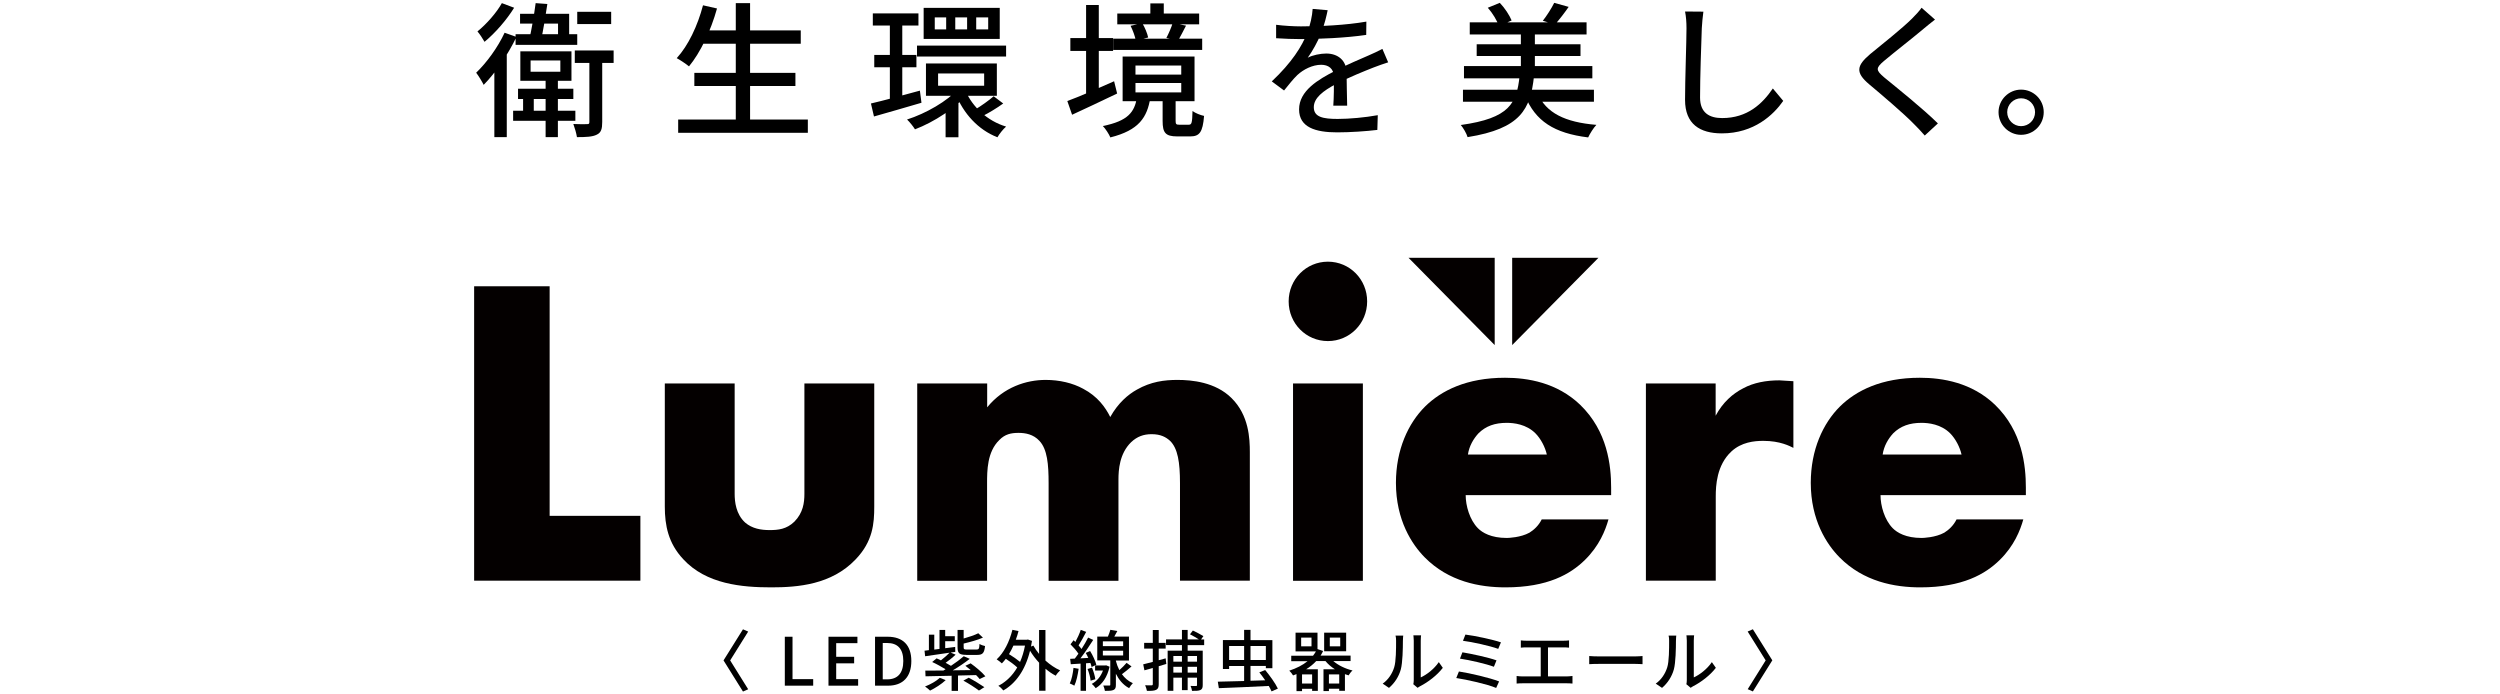 <svg width="580" height="161" viewBox="0 0 580 161" fill="none" xmlns="http://www.w3.org/2000/svg">
<g clip-path="url(#clip0_155_29)">
<path d="M173.578 159.912L172.37 160.439L167.857 153.213L172.37 146L173.578 146.527L169.4 153.213L173.578 159.912Z" fill="black"/>
<path d="M182.077 147.723H183.864V157.559H188.66V159.076H182.077V147.723Z" fill="black"/>
<path d="M192.208 147.723H198.92V149.214H193.996V152.377H198.161V153.894H193.996V157.559H199.087V159.076H192.208V147.723Z" fill="black"/>
<path d="M203.008 147.723H205.953C209.437 147.723 211.43 149.652 211.43 153.354C211.43 157.057 209.437 159.076 206.043 159.076H203.008V147.723ZM205.824 157.61C208.254 157.61 209.565 156.17 209.565 153.354C209.565 150.539 208.254 149.176 205.824 149.176H204.795V157.61H205.824Z" fill="black"/>
<path d="M227.283 157.546C227.064 157.263 226.794 156.954 226.447 156.62C225.058 156.646 223.644 156.697 222.255 156.723V160.284H220.777V156.774C218.463 156.826 216.341 156.864 214.721 156.903L214.67 155.579C215.827 155.579 217.267 155.579 218.861 155.566C219.028 155.476 219.195 155.36 219.375 155.27C218.475 154.717 217.241 154.023 216.264 153.586L217.293 152.737C217.614 152.879 217.961 153.033 218.295 153.2C219.003 152.66 219.761 151.979 220.301 151.426C218.218 151.734 216.174 152.03 214.631 152.249L214.49 150.963L215.505 150.834V147.247H216.753V150.706L217.961 150.552V146.142H219.285V147.594H221.51V148.752H219.285V150.384L221.6 150.089L221.625 151.233L220.533 151.4L221.703 151.876C221.008 152.557 220.147 153.226 219.388 153.766C219.838 154.01 220.263 154.254 220.623 154.473C221.754 153.727 222.821 152.93 223.593 152.249L224.981 152.853C223.824 153.766 222.384 154.73 221.047 155.514C222.384 155.514 223.811 155.502 225.213 155.463C224.801 155.103 224.364 154.756 223.965 154.46L225.187 153.894C226.395 154.756 227.874 156.003 228.607 156.903L227.283 157.533V157.546ZM219.401 157.79C218.45 158.703 216.958 159.642 215.775 160.22C215.518 159.963 214.94 159.474 214.605 159.269C215.865 158.78 217.228 158.022 218.038 157.25L219.401 157.79ZM224.184 151.927C222.551 151.927 222.153 151.554 222.153 150.153V146.142H223.567V148.134C224.853 147.774 226.138 147.337 226.961 146.913L228.041 147.929C226.781 148.482 225.097 148.944 223.567 149.304V150.166C223.567 150.616 223.67 150.693 224.351 150.693H226.55C227.09 150.693 227.193 150.513 227.244 149.394C227.553 149.6 228.118 149.806 228.53 149.883C228.363 151.516 227.964 151.94 226.691 151.94H224.171L224.184 151.927ZM224.75 157.237C225.971 157.867 227.514 158.832 228.375 159.423L227.115 160.207C226.28 159.564 224.724 158.562 223.503 157.906L224.75 157.224V157.237Z" fill="black"/>
<path d="M242.557 153.264C243.611 154.203 244.781 155.013 245.951 155.527C245.63 155.81 245.154 156.363 244.936 156.762C244.113 156.35 243.316 155.784 242.557 155.154V160.246H241.079V153.753C240.281 152.904 239.561 151.953 238.97 150.976C237.826 155.592 235.589 158.574 232.773 160.182C232.529 159.86 231.976 159.32 231.616 159.114C233.39 158.189 234.869 156.787 236 154.846C235.331 154.216 234.303 153.457 233.351 152.84C233.056 153.226 232.747 153.586 232.439 153.907C232.181 153.663 231.577 153.187 231.23 152.969C232.927 151.426 234.187 148.88 234.881 146.116L236.296 146.412C236.116 147.106 235.91 147.774 235.666 148.417H238.211L238.469 148.366L239.42 148.687C239.343 149.137 239.266 149.587 239.189 149.999L239.741 149.78C240.101 150.423 240.539 151.079 241.066 151.709V146.154H242.544V153.264H242.557ZM235.113 149.78C234.804 150.487 234.444 151.156 234.084 151.76C234.984 152.3 235.961 152.982 236.656 153.56C237.144 152.454 237.53 151.182 237.8 149.78H235.113Z" fill="black"/>
<path d="M250.246 155.154C250.04 156.607 249.718 158.099 249.243 159.076C249.011 158.922 248.471 158.677 248.188 158.562C248.638 157.636 248.908 156.26 249.05 154.949L250.233 155.154H250.246ZM251.956 153.869V160.272H250.696V153.959C249.86 154.01 249.088 154.062 248.42 154.1L248.278 152.853L249.358 152.789C249.616 152.454 249.911 152.069 250.194 151.657C249.744 150.963 249.011 150.127 248.356 149.484L249.076 148.533C249.217 148.662 249.358 148.79 249.487 148.932C249.963 148.07 250.464 146.952 250.734 146.129L251.994 146.592C251.454 147.646 250.786 148.88 250.233 149.729C250.49 150.024 250.721 150.294 250.914 150.564C251.506 149.652 252.058 148.7 252.444 147.916L253.627 148.456C252.766 149.832 251.647 151.464 250.657 152.737L252.483 152.634C252.316 152.236 252.097 151.837 251.891 151.477L252.907 151.04C253.537 152.056 254.141 153.38 254.347 154.229L253.254 154.743C253.19 154.46 253.1 154.152 252.971 153.804L251.956 153.882V153.869ZM253.344 154.897C253.704 155.746 254.026 156.852 254.116 157.584L253.023 157.919C252.958 157.173 252.663 156.067 252.316 155.206L253.344 154.897ZM257.42 154.679C256.88 157.122 255.71 158.767 254.193 159.654C254.013 159.359 253.576 158.87 253.293 158.664C254.437 158.047 255.363 157.006 255.89 155.566H254.064V154.383H256.43L256.636 154.357L257.42 154.679ZM262.537 154.589C261.817 155.219 260.994 155.9 260.287 156.414C260.904 157.263 261.727 158.022 262.82 158.497C262.563 158.742 262.138 159.294 261.958 159.654C260.506 158.883 259.541 157.623 258.886 156.312V158.844C258.886 159.487 258.796 159.86 258.346 160.066C257.908 160.272 257.278 160.284 256.34 160.284C256.288 159.924 256.121 159.384 255.967 159.05C256.584 159.063 257.176 159.063 257.356 159.05C257.536 159.05 257.587 158.999 257.587 158.832V153.213H254.566V147.684H257.034C257.253 147.17 257.484 146.579 257.6 146.116L259.22 146.399C258.988 146.849 258.744 147.299 258.513 147.697H261.92V153.239H258.886V153.342C259.066 154.049 259.336 154.782 259.683 155.476C260.3 154.936 260.943 154.293 261.367 153.779L262.537 154.627V154.589ZM255.864 149.896H260.57V148.79H255.864V149.896ZM255.864 152.069H260.57V150.963H255.864V152.069Z" fill="black"/>
<path d="M270.586 154.036L268.824 154.563V158.729C268.824 159.449 268.67 159.822 268.233 160.04C267.783 160.259 267.127 160.297 266.086 160.284C266.034 159.95 265.854 159.359 265.674 158.986C266.317 159.012 266.973 159.012 267.153 158.999C267.358 158.999 267.448 158.934 267.448 158.703V154.962C266.754 155.167 266.086 155.347 265.507 155.514L265.224 154.126C265.841 153.972 266.613 153.792 267.448 153.56V150.474H265.443V149.15H267.448V146.154H268.824V149.15H270.431V150.474H268.824V153.174L270.431 152.737L270.586 154.036ZM275.536 149.652V150.95H279.033V158.922C279.033 159.564 278.904 159.873 278.506 160.079C278.094 160.284 277.451 160.284 276.551 160.284C276.5 159.95 276.371 159.462 276.217 159.14C276.77 159.166 277.323 159.153 277.477 159.153C277.657 159.153 277.708 159.089 277.708 158.922V157.224H275.536V160.117H274.211V157.224H272.218V160.259H270.894V150.95H274.211V149.652H270.521V148.34H274.211V146.142H275.536V148.34H278.133C277.567 147.967 276.731 147.492 276.076 147.157L276.744 146.283C277.516 146.643 278.621 147.222 279.187 147.582L278.647 148.353H279.367V149.664H275.548L275.536 149.652ZM272.218 152.197V153.509H274.211V152.197H272.218ZM274.211 156.042V154.704H272.218V156.042H274.211ZM275.536 152.197V153.509H277.708V152.197H275.536ZM277.708 156.042V154.704H275.536V156.042H277.708Z" fill="black"/>
<path d="M295.001 160.4C294.847 160.027 294.615 159.603 294.358 159.14C290.205 159.359 285.795 159.539 282.774 159.654L282.53 158.15C284.15 158.124 286.31 158.06 288.637 157.996V154.512H285.153V155.206H283.713V148.494H288.637V146.129H290.115V148.507H295.194V155.026H293.677V154.499H290.115V157.932L293.523 157.829C293.085 157.186 292.61 156.543 292.16 155.99L293.523 155.45C294.603 156.749 295.901 158.549 296.467 159.757L295.001 160.4ZM288.637 153.123V149.87H285.153V153.123H288.637ZM290.115 149.87V153.123H293.677V149.87H290.115Z" fill="black"/>
<path d="M309.324 153.367C310.456 154.344 312.089 155.142 313.786 155.553C313.477 155.81 313.079 156.324 312.873 156.684C312.577 156.607 312.307 156.517 312.024 156.402V160.272H310.7V159.783H308.309V160.323H307.049V155.27H309.697C308.849 154.73 308.09 154.087 307.511 153.367H305.364C304.696 154.087 303.899 154.73 303.024 155.27H305.737V160.284H304.413V159.796H302.073V160.336H300.787V156.389C300.53 156.492 300.26 156.607 299.99 156.697C299.81 156.376 299.386 155.849 299.116 155.592C300.761 155.052 302.201 154.332 303.359 153.393H299.566V152.133H304.619C304.876 151.812 305.094 151.464 305.3 151.117H300.569V146.772H305.66V150.59L306.959 151.027C306.791 151.4 306.586 151.773 306.367 152.107H313.336V153.367H309.337H309.324ZM304.271 147.929H301.867V149.947H304.271V147.929ZM304.413 156.453H302.073V158.587H304.413V156.453ZM312.307 151.092H307.203V146.772H312.307V151.092ZM310.7 158.587V156.453H308.309V158.587H310.7ZM310.931 147.929H308.514V149.947H310.931V147.929Z" fill="black"/>
<path d="M320.793 158.6C322.117 157.662 322.991 156.273 323.441 154.859C323.891 153.483 323.891 150.474 323.891 148.7C323.891 148.173 323.865 147.8 323.763 147.453H325.55C325.537 147.582 325.473 148.147 325.473 148.687C325.473 150.449 325.408 153.727 324.997 155.27C324.534 156.967 323.557 158.472 322.245 159.59L320.78 158.6H320.793ZM327.89 158.742C327.954 158.484 327.993 158.124 327.993 157.764V148.636C327.993 148.006 327.903 147.492 327.903 147.402H329.69C329.677 147.492 329.613 148.006 329.613 148.636V157.16C330.95 156.556 332.698 155.244 333.804 153.612L334.73 154.936C333.418 156.672 331.258 158.292 329.484 159.192C329.227 159.32 329.073 159.449 328.893 159.577L327.877 158.729L327.89 158.742Z" fill="black"/>
<path d="M347.793 158.086L347.111 159.603C345.054 158.729 340.335 157.674 337.854 157.302L338.471 155.784C341.081 156.183 345.671 157.263 347.78 158.086H347.793ZM347.188 153.2L346.584 154.692C344.797 154.01 340.953 153.136 338.715 152.802L339.281 151.336C341.428 151.696 345.247 152.506 347.175 153.2H347.188ZM348.217 149.034L347.587 150.539C345.748 149.857 341.57 148.932 339.41 148.662L339.975 147.222C341.994 147.466 346.263 148.353 348.204 149.022L348.217 149.034Z" fill="black"/>
<path d="M363.478 156.929C363.967 156.929 364.417 156.864 364.815 156.826V158.587C364.404 158.536 363.8 158.523 363.478 158.523H353.295C352.845 158.523 352.357 158.536 351.855 158.587V156.826C352.318 156.903 352.845 156.929 353.295 156.929H357.448V150.192H354.195C353.861 150.192 353.218 150.204 352.833 150.256V148.572C353.231 148.623 353.835 148.649 354.195 148.649H362.63C363.105 148.649 363.607 148.623 364.018 148.572V150.256C363.581 150.204 363.08 150.192 362.63 150.192H359.133V156.929H363.478Z" fill="black"/>
<path d="M368.698 152.197C369.187 152.249 370.151 152.287 370.974 152.287H379.344C380.103 152.287 380.707 152.223 381.067 152.197V154.087C380.733 154.074 380.038 154.023 379.357 154.023H370.974C370.113 154.023 369.2 154.049 368.698 154.087V152.197Z" fill="black"/>
<path d="M384.14 158.6C385.464 157.662 386.338 156.273 386.788 154.859C387.238 153.483 387.238 150.474 387.238 148.7C387.238 148.173 387.213 147.8 387.11 147.453H388.897C388.884 147.582 388.82 148.147 388.82 148.687C388.82 150.449 388.756 153.727 388.344 155.27C387.881 156.967 386.904 158.472 385.593 159.59L384.127 158.6H384.14ZM391.237 158.742C391.301 158.484 391.34 158.124 391.34 157.764V148.636C391.34 148.006 391.25 147.492 391.25 147.402H393.037C393.024 147.492 392.96 148.006 392.96 148.636V157.16C394.297 156.556 396.046 155.244 397.151 153.612L398.077 154.936C396.766 156.672 394.606 158.292 392.831 159.192C392.574 159.32 392.42 159.449 392.24 159.577L391.224 158.729L391.237 158.742Z" fill="black"/>
<path d="M405.457 159.912L409.636 153.213L405.457 146.514L406.666 145.987L411.178 153.2L406.666 160.413L405.457 159.886V159.912Z" fill="black"/>
</g>
<path d="M127.516 66.441V119.675H148.571V134.717H110V66.415H127.516V66.441Z" fill="#040000"/>
<path d="M170.441 88.966V114.569C170.441 116.421 170.738 119.274 172.865 121.227C174.498 122.653 176.601 122.979 178.531 122.979C180.56 122.979 182.49 122.778 184.296 121.026C186.324 118.974 186.621 116.622 186.621 114.569V88.966H202.826V117.523C202.826 121.427 202.529 125.607 198.472 129.811C192.905 135.643 185.112 136.268 178.927 136.268C172.148 136.268 163.835 135.543 158.491 129.711C155.052 126.032 154.236 121.927 154.236 117.523V88.966H170.441Z" fill="#040000"/>
<path d="M212.821 88.966H229.026V94.497C232.861 89.792 238.131 88.14 242.584 88.14C245.825 88.14 248.868 88.865 251.293 90.192C254.633 91.944 256.464 94.497 257.577 96.749C259.408 93.471 261.733 91.519 263.762 90.392C267.003 88.54 270.145 88.14 273.163 88.14C276.503 88.14 281.971 88.64 285.707 92.344C289.764 96.349 289.962 101.755 289.962 104.933V134.717H273.757V112.091C273.757 107.286 273.262 104.007 271.432 102.255C270.516 101.43 269.304 100.729 267.176 100.729C265.345 100.729 263.836 101.254 262.426 102.581C259.705 105.234 259.482 109.038 259.482 111.291V134.742H243.277V112.116C243.277 107.712 242.98 104.233 241.149 102.281C239.739 100.754 237.908 100.428 236.3 100.428C234.568 100.428 233.158 100.729 231.847 102.08C229.001 104.833 229.001 109.238 229.001 112.116V134.742H212.796V88.966H212.821Z" fill="#040000"/>
<path d="M308.073 60.709C313.145 60.709 317.178 64.814 317.178 69.919C317.178 75.05 313.12 79.13 308.073 79.13C303.001 79.13 298.969 75.025 298.969 69.919C298.969 64.814 303.026 60.709 308.073 60.709ZM316.188 88.966V134.742H299.983V88.966H316.188Z" fill="#040000"/>
<path d="M373.759 114.869H340.038C340.038 117.322 340.953 120.601 342.883 122.553C343.897 123.579 345.926 124.805 349.563 124.805C349.959 124.805 352.804 124.705 354.833 123.579C355.847 122.953 356.96 121.952 357.678 120.501H373.165C372.448 123.054 371.038 126.633 367.698 129.911C364.358 133.19 359.088 136.268 349.266 136.268C343.304 136.268 336.104 134.942 330.537 129.31C327.593 126.332 323.857 120.701 323.857 112.016C323.857 104.333 326.703 98.201 330.636 94.296C334.372 90.617 340.26 87.639 349.167 87.639C354.437 87.639 361.216 88.765 366.584 93.896C372.967 100.053 373.784 108.037 373.784 113.142V114.869H373.759ZM358.865 105.459C358.47 103.707 357.455 101.78 356.243 100.553C354.115 98.401 351.171 98.101 349.563 98.101C346.817 98.101 344.714 98.826 342.982 100.553C341.869 101.78 340.854 103.432 340.557 105.459H358.865Z" fill="#040000"/>
<path d="M381.825 88.966H398.03V96.449C399.663 93.371 401.988 91.318 404.413 90.092C406.837 88.765 409.782 88.24 412.825 88.24C413.221 88.24 413.938 88.34 416.066 88.44V103.907C415.249 103.507 413.023 102.28 409.089 102.28C406.961 102.28 404.017 102.581 401.691 104.733C398.252 107.912 398.055 112.717 398.055 115.17V134.717H381.849V88.966H381.825Z" fill="#040000"/>
<path d="M469.976 114.869H436.279C436.279 117.322 437.194 120.601 439.124 122.553C440.139 123.579 442.167 124.805 445.804 124.805C446.2 124.805 449.045 124.705 451.074 123.579C452.088 122.953 453.202 121.952 453.919 120.501H469.407C468.689 123.054 467.279 126.633 463.939 129.911C460.599 133.19 455.329 136.268 445.507 136.268C439.545 136.268 432.345 134.942 426.779 129.31C423.834 126.332 420.099 120.701 420.099 112.016C420.099 104.333 422.944 98.201 426.878 94.296C430.613 90.617 436.502 87.639 445.408 87.639C450.678 87.639 457.457 88.765 462.826 93.896C469.209 100.053 470 108.037 470 113.142V114.869H469.976ZM455.082 105.459C454.686 103.707 453.672 101.78 452.459 100.553C450.332 98.401 447.388 98.101 445.779 98.101C443.058 98.101 440.93 98.826 439.198 100.553C438.085 101.78 437.071 103.432 436.774 105.459H455.082Z" fill="#040000"/>
<path d="M350.825 59.808V80.056L370.84 59.808H350.825Z" fill="#040000"/>
<path d="M346.768 59.808H326.777L346.768 80.056V59.808Z" fill="#040000"/>
<path d="M468.886 20.793C471.8 20.793 474.145 23.138 474.145 26.019C474.145 28.933 471.8 31.278 468.886 31.278C466.038 31.278 463.66 28.933 463.66 26.019C463.66 23.138 466.038 20.793 468.886 20.793ZM468.886 29.268C470.695 29.268 472.135 27.828 472.135 26.019C472.135 24.243 470.695 22.803 468.886 22.803C467.144 22.803 465.67 24.243 465.67 26.019C465.67 27.828 467.144 29.268 468.886 29.268Z" fill="black"/>
<path d="M448.92 4.545C448.049 5.215 446.977 6.086 446.34 6.622C444.096 8.532 439.439 12.15 437.061 14.16C435.151 15.801 435.151 16.27 437.161 17.979C439.975 20.29 446.106 25.181 449.59 28.632L446.541 31.446C445.737 30.508 444.866 29.603 443.962 28.699C441.751 26.421 436.726 22.133 433.644 19.553C430.394 16.806 430.729 15.232 433.878 12.552C436.458 10.441 441.349 6.555 443.593 4.311C444.397 3.507 445.335 2.502 445.804 1.798L448.92 4.545Z" fill="black"/>
<path d="M395.186 2.703C395.018 3.942 394.884 5.349 394.817 6.555C394.683 10.274 394.415 18.012 394.415 22.635C394.415 26.186 396.593 27.392 399.541 27.392C405.403 27.392 408.887 24.076 411.299 20.525L413.711 23.406C411.467 26.622 406.944 30.943 399.474 30.943C394.348 30.943 390.931 28.766 390.931 23.171C390.931 18.414 391.266 9.805 391.266 6.555C391.266 5.182 391.166 3.808 390.931 2.669L395.186 2.703Z" fill="black"/>
<path d="M340.983 5.182H368.084V7.996H340.983V5.182ZM342.591 10.274H366.677V12.987H342.591V10.274ZM339.643 15.332H369.424V18.18H339.643V15.332ZM339.408 20.826H369.793V23.607H339.408V20.826ZM352.842 6.857H356.091V17.51H352.842V6.857ZM345.17 1.798L347.951 0.659C349.123 1.865 350.195 3.54 350.698 4.746L347.75 6.053C347.348 4.813 346.276 3.038 345.17 1.798ZM360.58 0.659L363.93 1.597C362.858 3.138 361.686 4.646 360.748 5.684L357.934 4.813C358.838 3.674 359.977 1.899 360.58 0.659ZM352.54 17.677H355.89C355.053 25.349 352.808 29.838 340.48 31.814C340.246 30.977 339.475 29.67 338.906 29C350.262 27.426 351.87 23.942 352.54 17.677ZM356.728 21.664C358.671 26.186 363.059 28.364 370.362 28.967C369.692 29.67 368.855 31.01 368.453 31.881C360.58 30.91 356.192 28.096 353.813 22.2L356.728 21.664Z" fill="black"/>
<path d="M308.019 2.368C307.751 3.641 307.349 5.517 306.444 7.862C305.674 9.704 304.535 11.815 303.396 13.389C304.501 12.786 306.377 12.418 307.684 12.418C310.364 12.418 312.407 13.992 312.407 16.907C312.407 18.648 312.508 22.434 312.541 24.511H309.325C309.459 22.836 309.493 19.62 309.459 17.878C309.459 15.835 308.119 15.03 306.511 15.03C304.501 15.03 302.391 16.102 300.984 17.409C299.979 18.381 299.041 19.587 297.902 20.994L295.054 18.883C299.677 14.528 302.056 10.776 303.295 7.56C303.999 5.718 304.434 3.708 304.535 2.066L308.019 2.368ZM296.059 5.751C297.801 5.986 300.213 6.12 301.821 6.12C306.277 6.12 312.206 5.852 316.997 5.014L316.963 8.096C312.273 8.8 305.808 9.068 301.62 9.068C300.213 9.068 297.902 9.001 296.059 8.867V5.751ZM322.055 14.461C321.117 14.729 319.643 15.299 318.638 15.667C316.36 16.572 313.245 17.811 310.029 19.453C306.846 21.128 304.803 22.769 304.803 24.88C304.803 27.157 306.947 27.593 310.33 27.593C313.044 27.593 316.695 27.258 319.643 26.722L319.543 30.139C317.131 30.441 313.245 30.709 310.23 30.709C305.238 30.709 301.386 29.57 301.386 25.382C301.386 21.061 305.808 18.448 309.828 16.404C312.943 14.762 315.389 13.825 317.533 12.853C318.672 12.351 319.643 11.915 320.715 11.345L322.055 14.461Z" fill="black"/>
<path d="M259.209 3.138H278.204V5.651H259.209V3.138ZM258.271 8.967H278.907V11.58H258.271V8.967ZM266.881 0.793H269.996V4.813H266.881V0.793ZM272.073 5.316L275.155 5.952C274.485 7.259 273.849 8.498 273.346 9.369L270.599 8.8C271.135 7.795 271.772 6.321 272.073 5.316ZM262.291 5.986L265.005 5.383C265.608 6.354 266.177 7.761 266.378 8.699L263.497 9.403C263.363 8.498 262.827 7.058 262.291 5.986ZM263.43 19.252V21.429H274.05V19.252H263.43ZM263.43 15.198V17.309H274.05V15.198H263.43ZM260.449 13.121H277.132V23.473H260.449V13.121ZM269.728 22.769H272.743V28.029C272.743 28.799 272.877 28.933 273.581 28.933C273.882 28.933 275.356 28.933 275.792 28.933C276.462 28.933 276.596 28.565 276.663 25.751C277.266 26.22 278.505 26.722 279.343 26.89C279.041 30.709 278.271 31.647 276.127 31.647C275.557 31.647 273.648 31.647 273.112 31.647C270.365 31.647 269.728 30.776 269.728 28.062V22.769ZM263.765 22.669H266.881C266.144 27.225 264.268 30.206 257.601 31.881C257.3 31.144 256.462 29.838 255.859 29.235C261.722 28.062 263.196 25.985 263.765 22.669ZM248.322 8.833H258.238V11.815H248.322V8.833ZM251.973 1.162H254.921V23.171H251.973V1.162ZM247.618 23.439C250.365 22.434 254.519 20.625 258.472 18.85L259.176 21.697C255.591 23.439 251.739 25.215 248.724 26.622L247.618 23.439Z" fill="black"/>
<path d="M202.494 3.105H213.08V5.919H202.494V3.105ZM202.829 12.752H212.611V15.6H202.829V12.752ZM212.745 10.575H233.414V13.121H212.745V10.575ZM202.058 24.009C204.973 23.338 209.261 22.166 213.415 21.027L213.783 23.841C209.964 24.98 205.911 26.119 202.762 27.023L202.058 24.009ZM217.636 17.041V19.888H228.322V17.041H217.636ZM214.822 14.729H231.27V22.233H214.822V14.729ZM226.48 4.043V6.823H229.26V4.043H226.48ZM221.622 4.043V6.823H224.369V4.043H221.622ZM216.865 4.043V6.823H219.512V4.043H216.865ZM214.286 1.832H231.94V9.034H214.286V1.832ZM224.001 21.061C225.609 24.812 229.059 28.062 233.414 29.369C232.744 29.938 231.84 31.077 231.404 31.848C226.915 30.105 223.498 26.32 221.689 21.73L224.001 21.061ZM230.533 22.334L232.744 24.009C231.27 25.081 229.428 26.186 228.021 26.89L226.212 25.416C227.552 24.645 229.461 23.271 230.533 22.334ZM206.447 4.311H209.328V23.942L206.447 24.444V4.311ZM222.426 20.524L224.671 21.563C221.79 25.047 216.664 28.33 212.276 30.005C211.874 29.335 211.036 28.297 210.433 27.727C214.755 26.354 219.813 23.473 222.426 20.524ZM219.378 24.678L222.359 22.635V31.848H219.378V24.678Z" fill="black"/>
<path d="M162.528 7.058H185.777V10.14H162.528V7.058ZM161.088 16.907H184.538V19.955H161.088V16.907ZM157.336 27.727H187.419V30.809H157.336V27.727ZM170.702 0.726H174.019V29.235H170.702V0.726ZM163.098 1.229L166.347 1.966C164.907 7.158 162.495 12.183 159.848 15.399C159.212 14.863 157.805 13.925 157.001 13.49C159.681 10.575 161.858 5.952 163.098 1.229Z" fill="black"/>
<path d="M120.184 20.592H133.015V22.97H120.184V20.592ZM119.045 25.684H133.484V28.029H119.045V25.684ZM121.357 21.496H123.836V26.756H121.357V21.496ZM120.653 3.205H132.043V9.369H129.464V5.483H120.653V3.205ZM119.615 7.929H133.919V10.408H119.615V7.929ZM124.271 0.726L126.985 0.927C126.583 3.741 125.98 7.259 125.511 9.403H122.73C123.3 7.125 123.903 3.473 124.271 0.726ZM123.099 14.026V16.639H130V14.026H123.099ZM120.72 11.915H132.579V18.749H120.72V11.915ZM126.583 18.314H129.43V31.814H126.583V18.314ZM133.919 2.736H141.792V5.584H133.919V2.736ZM133.35 11.714H142.361V14.595H133.35V11.714ZM136.733 13.021H139.715V28.297C139.715 29.871 139.48 30.776 138.442 31.245C137.47 31.747 135.963 31.814 133.852 31.814C133.718 30.943 133.35 29.67 133.015 28.766C134.455 28.833 135.795 28.833 136.197 28.799C136.633 28.799 136.733 28.699 136.733 28.297V13.021ZM116.432 0.726L119.28 1.798C117.571 4.579 114.891 7.661 112.412 9.704C112.044 9.034 111.273 7.862 110.771 7.292C112.881 5.584 115.26 2.87 116.432 0.726ZM117.069 7.594L119.816 8.565C117.906 12.585 114.958 16.907 112.211 19.687C111.91 19.051 111.005 17.543 110.469 16.873C112.915 14.528 115.461 11.044 117.069 7.594ZM114.69 14.227L117.571 11.346V11.379V31.814H114.69V14.227Z" fill="black"/>
<defs>
<clipPath id="clip0_155_29">
<rect width="243.321" height="14.439" fill="white" transform="translate(167.857 146)"/>
</clipPath>
</defs>
</svg>
